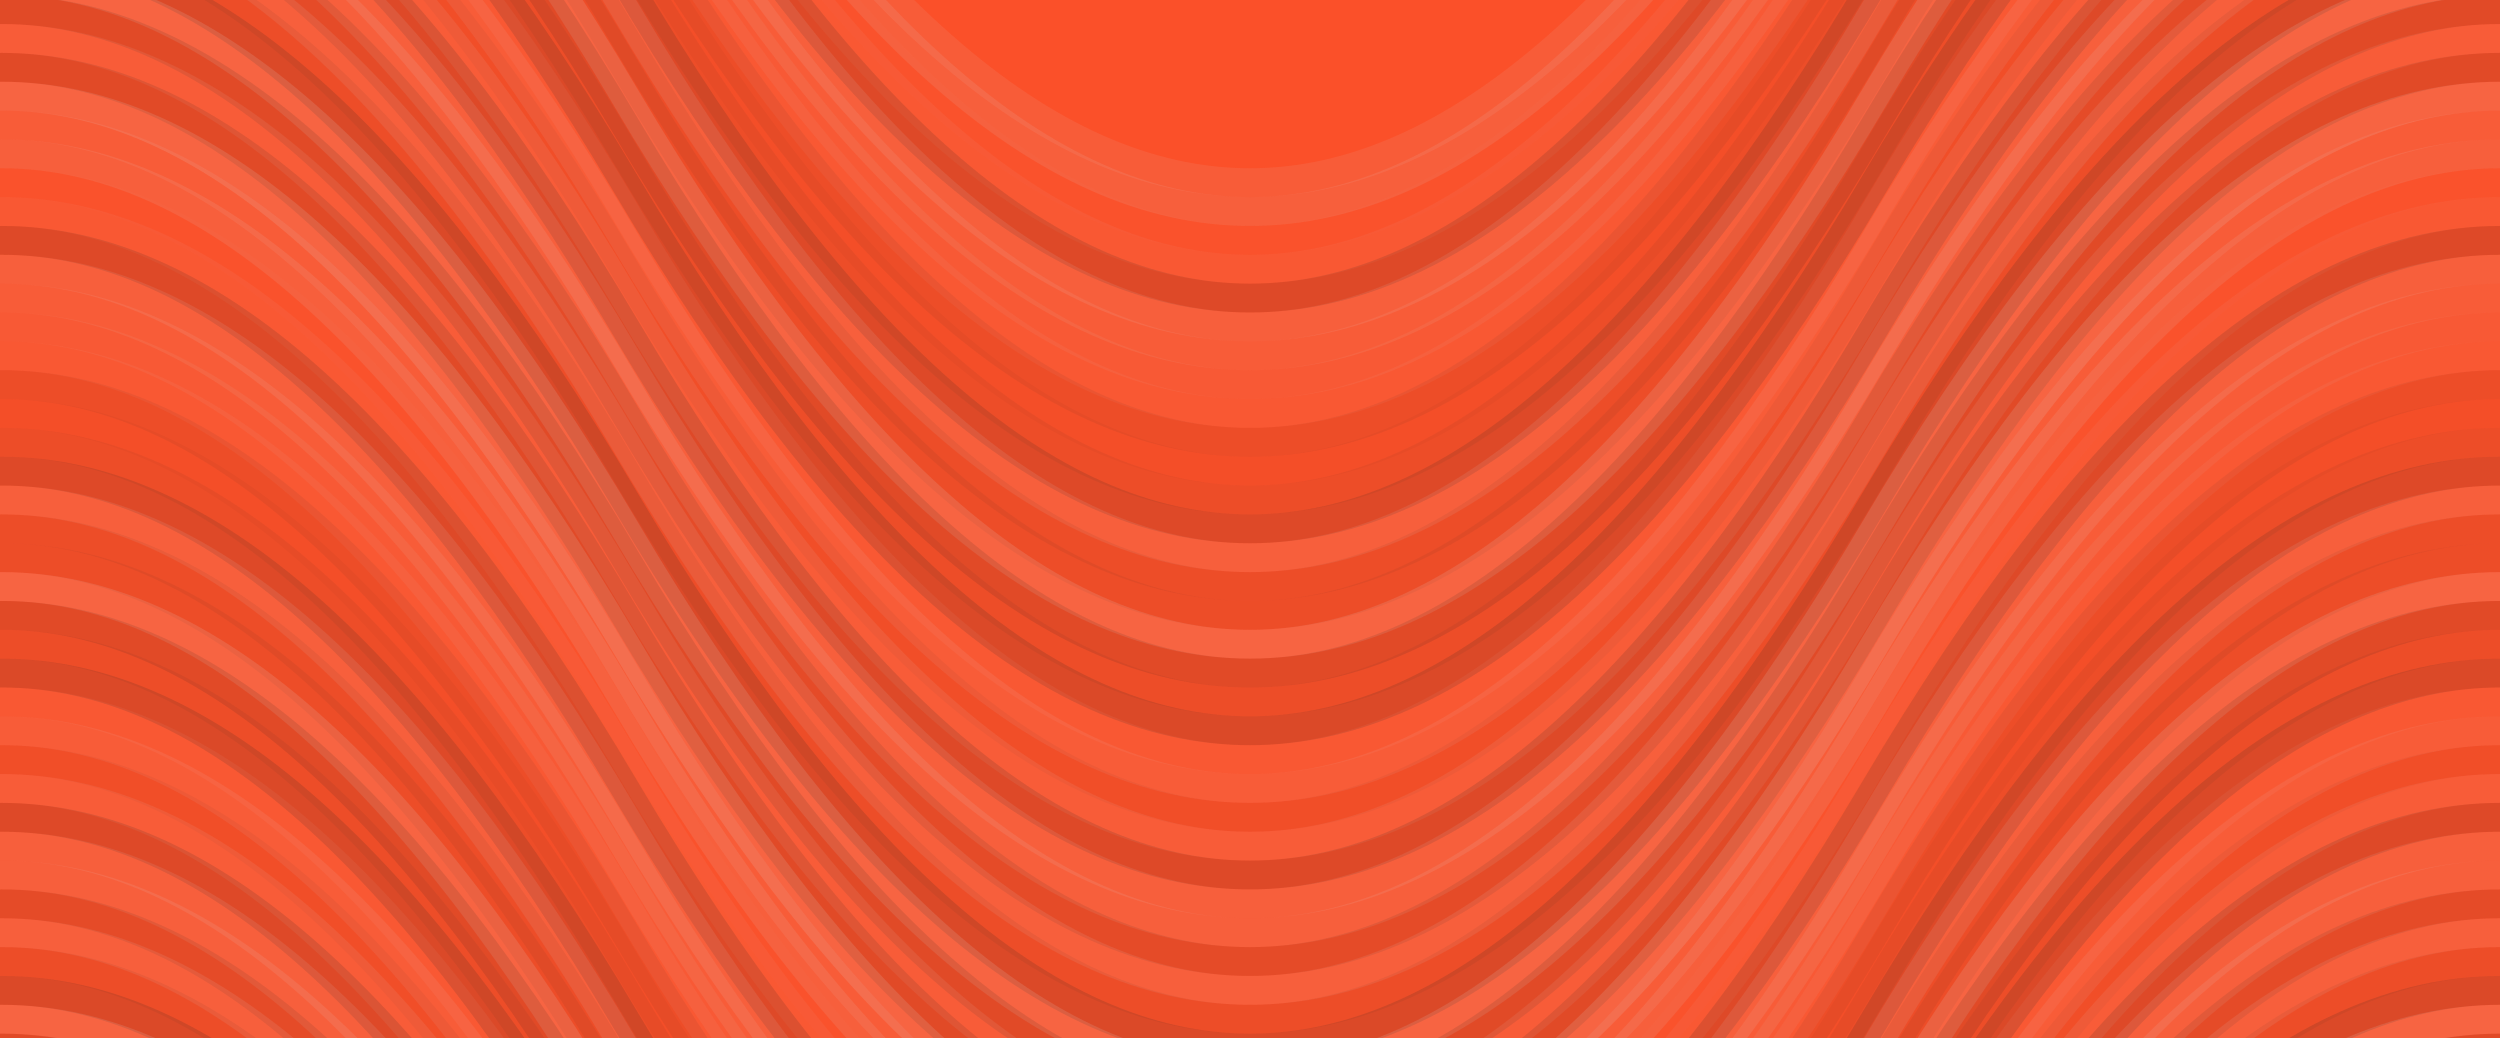 <svg xmlns="http://www.w3.org/2000/svg" width="260" height="108" viewbox="0 0 260 108" preserveAspectRatio="none"><rect x="0" y="0" width="100%" height="100%" fill="rgb(251, 80, 41)" /><path d="M0 76 C 45.5 0, 85 0, 130 76 S 215 152, 260 76 S 345 0, 390, 76" fill="none" stroke="#ddd" style="opacity:0.089;stroke-width:3px;" transform="translate(-65, -114)" /><path d="M0 76 C 45.5 0, 85 0, 130 76 S 215 152, 260 76 S 345 0, 390, 76" fill="none" stroke="#ddd" style="opacity:0.089;stroke-width:3px;" transform="translate(-65, -6)" /><path d="M0 76 C 45.5 0, 85 0, 130 76 S 215 152, 260 76 S 345 0, 390, 76" fill="none" stroke="#ddd" style="opacity:0.107;stroke-width:3px;" transform="translate(-65, -111)" /><path d="M0 76 C 45.5 0, 85 0, 130 76 S 215 152, 260 76 S 345 0, 390, 76" fill="none" stroke="#ddd" style="opacity:0.107;stroke-width:3px;" transform="translate(-65, -3)" /><path d="M0 76 C 45.5 0, 85 0, 130 76 S 215 152, 260 76 S 345 0, 390, 76" fill="none" stroke="#ddd" style="opacity:0.02;stroke-width:3px;" transform="translate(-65, -108)" /><path d="M0 76 C 45.5 0, 85 0, 130 76 S 215 152, 260 76 S 345 0, 390, 76" fill="none" stroke="#ddd" style="opacity:0.02;stroke-width:3px;" transform="translate(-65, 0)" /><path d="M0 76 C 45.5 0, 85 0, 130 76 S 215 152, 260 76 S 345 0, 390, 76" fill="none" stroke="#ddd" style="opacity:0.055;stroke-width:3px;" transform="translate(-65, -105)" /><path d="M0 76 C 45.5 0, 85 0, 130 76 S 215 152, 260 76 S 345 0, 390, 76" fill="none" stroke="#ddd" style="opacity:0.055;stroke-width:3px;" transform="translate(-65, 3)" /><path d="M0 76 C 45.5 0, 85 0, 130 76 S 215 152, 260 76 S 345 0, 390, 76" fill="none" stroke="#222" style="opacity:0.133;stroke-width:3px;" transform="translate(-65, -102)" /><path d="M0 76 C 45.5 0, 85 0, 130 76 S 215 152, 260 76 S 345 0, 390, 76" fill="none" stroke="#222" style="opacity:0.133;stroke-width:3px;" transform="translate(-65, 6)" /><path d="M0 76 C 45.5 0, 85 0, 130 76 S 215 152, 260 76 S 345 0, 390, 76" fill="none" stroke="#ddd" style="opacity:0.107;stroke-width:3px;" transform="translate(-65, -99)" /><path d="M0 76 C 45.5 0, 85 0, 130 76 S 215 152, 260 76 S 345 0, 390, 76" fill="none" stroke="#ddd" style="opacity:0.107;stroke-width:3px;" transform="translate(-65, 9)" /><path d="M0 76 C 45.5 0, 85 0, 130 76 S 215 152, 260 76 S 345 0, 390, 76" fill="none" stroke="#ddd" style="opacity:0.089;stroke-width:3px;" transform="translate(-65, -96)" /><path d="M0 76 C 45.5 0, 85 0, 130 76 S 215 152, 260 76 S 345 0, 390, 76" fill="none" stroke="#ddd" style="opacity:0.089;stroke-width:3px;" transform="translate(-65, 12)" /><path d="M0 76 C 45.5 0, 85 0, 130 76 S 215 152, 260 76 S 345 0, 390, 76" fill="none" stroke="#ddd" style="opacity:0.072;stroke-width:3px;" transform="translate(-65, -93)" /><path d="M0 76 C 45.5 0, 85 0, 130 76 S 215 152, 260 76 S 345 0, 390, 76" fill="none" stroke="#ddd" style="opacity:0.072;stroke-width:3px;" transform="translate(-65, 15)" /><path d="M0 76 C 45.5 0, 85 0, 130 76 S 215 152, 260 76 S 345 0, 390, 76" fill="none" stroke="#ddd" style="opacity:0.055;stroke-width:3px;" transform="translate(-65, -90)" /><path d="M0 76 C 45.5 0, 85 0, 130 76 S 215 152, 260 76 S 345 0, 390, 76" fill="none" stroke="#ddd" style="opacity:0.055;stroke-width:3px;" transform="translate(-65, 18)" /><path d="M0 76 C 45.5 0, 85 0, 130 76 S 215 152, 260 76 S 345 0, 390, 76" fill="none" stroke="#222" style="opacity:0.063;stroke-width:3px;" transform="translate(-65, -87)" /><path d="M0 76 C 45.5 0, 85 0, 130 76 S 215 152, 260 76 S 345 0, 390, 76" fill="none" stroke="#222" style="opacity:0.063;stroke-width:3px;" transform="translate(-65, 21)" /><path d="M0 76 C 45.5 0, 85 0, 130 76 S 215 152, 260 76 S 345 0, 390, 76" fill="none" stroke="#222" style="opacity:0.029;stroke-width:3px;" transform="translate(-65, -84)" /><path d="M0 76 C 45.5 0, 85 0, 130 76 S 215 152, 260 76 S 345 0, 390, 76" fill="none" stroke="#222" style="opacity:0.029;stroke-width:3px;" transform="translate(-65, 24)" /><path d="M0 76 C 45.5 0, 85 0, 130 76 S 215 152, 260 76 S 345 0, 390, 76" fill="none" stroke="#222" style="opacity:0.063;stroke-width:3px;" transform="translate(-65, -81)" /><path d="M0 76 C 45.5 0, 85 0, 130 76 S 215 152, 260 76 S 345 0, 390, 76" fill="none" stroke="#222" style="opacity:0.063;stroke-width:3px;" transform="translate(-65, 27)" /><path d="M0 76 C 45.5 0, 85 0, 130 76 S 215 152, 260 76 S 345 0, 390, 76" fill="none" stroke="#222" style="opacity:0.133;stroke-width:3px;" transform="translate(-65, -78)" /><path d="M0 76 C 45.5 0, 85 0, 130 76 S 215 152, 260 76 S 345 0, 390, 76" fill="none" stroke="#222" style="opacity:0.133;stroke-width:3px;" transform="translate(-65, 30)" /><path d="M0 76 C 45.5 0, 85 0, 130 76 S 215 152, 260 76 S 345 0, 390, 76" fill="none" stroke="#ddd" style="opacity:0.107;stroke-width:3px;" transform="translate(-65, -75)" /><path d="M0 76 C 45.5 0, 85 0, 130 76 S 215 152, 260 76 S 345 0, 390, 76" fill="none" stroke="#ddd" style="opacity:0.107;stroke-width:3px;" transform="translate(-65, 33)" /><path d="M0 76 C 45.5 0, 85 0, 130 76 S 215 152, 260 76 S 345 0, 390, 76" fill="none" stroke="#222" style="opacity:0.063;stroke-width:3px;" transform="translate(-65, -72)" /><path d="M0 76 C 45.5 0, 85 0, 130 76 S 215 152, 260 76 S 345 0, 390, 76" fill="none" stroke="#222" style="opacity:0.063;stroke-width:3px;" transform="translate(-65, 36)" /><path d="M0 76 C 45.5 0, 85 0, 130 76 S 215 152, 260 76 S 345 0, 390, 76" fill="none" stroke="#222" style="opacity:0.063;stroke-width:3px;" transform="translate(-65, -69)" /><path d="M0 76 C 45.5 0, 85 0, 130 76 S 215 152, 260 76 S 345 0, 390, 76" fill="none" stroke="#222" style="opacity:0.063;stroke-width:3px;" transform="translate(-65, 39)" /><path d="M0 76 C 45.5 0, 85 0, 130 76 S 215 152, 260 76 S 345 0, 390, 76" fill="none" stroke="#ddd" style="opacity:0.141;stroke-width:3px;" transform="translate(-65, -66)" /><path d="M0 76 C 45.5 0, 85 0, 130 76 S 215 152, 260 76 S 345 0, 390, 76" fill="none" stroke="#ddd" style="opacity:0.141;stroke-width:3px;" transform="translate(-65, 42)" /><path d="M0 76 C 45.5 0, 85 0, 130 76 S 215 152, 260 76 S 345 0, 390, 76" fill="none" stroke="#222" style="opacity:0.115;stroke-width:3px;" transform="translate(-65, -63)" /><path d="M0 76 C 45.5 0, 85 0, 130 76 S 215 152, 260 76 S 345 0, 390, 76" fill="none" stroke="#222" style="opacity:0.115;stroke-width:3px;" transform="translate(-65, 45)" /><path d="M0 76 C 45.5 0, 85 0, 130 76 S 215 152, 260 76 S 345 0, 390, 76" fill="none" stroke="#222" style="opacity:0.063;stroke-width:3px;" transform="translate(-65, -60)" /><path d="M0 76 C 45.5 0, 85 0, 130 76 S 215 152, 260 76 S 345 0, 390, 76" fill="none" stroke="#222" style="opacity:0.063;stroke-width:3px;" transform="translate(-65, 48)" /><path d="M0 76 C 45.5 0, 85 0, 130 76 S 215 152, 260 76 S 345 0, 390, 76" fill="none" stroke="#222" style="opacity:0.15;stroke-width:3px;" transform="translate(-65, -57)" /><path d="M0 76 C 45.5 0, 85 0, 130 76 S 215 152, 260 76 S 345 0, 390, 76" fill="none" stroke="#222" style="opacity:0.15;stroke-width:3px;" transform="translate(-65, 51)" /><path d="M0 76 C 45.5 0, 85 0, 130 76 S 215 152, 260 76 S 345 0, 390, 76" fill="none" stroke="#ddd" style="opacity:0.055;stroke-width:3px;" transform="translate(-65, -54)" /><path d="M0 76 C 45.5 0, 85 0, 130 76 S 215 152, 260 76 S 345 0, 390, 76" fill="none" stroke="#ddd" style="opacity:0.055;stroke-width:3px;" transform="translate(-65, 54)" /><path d="M0 76 C 45.5 0, 85 0, 130 76 S 215 152, 260 76 S 345 0, 390, 76" fill="none" stroke="#ddd" style="opacity:0.089;stroke-width:3px;" transform="translate(-65, -51)" /><path d="M0 76 C 45.5 0, 85 0, 130 76 S 215 152, 260 76 S 345 0, 390, 76" fill="none" stroke="#ddd" style="opacity:0.089;stroke-width:3px;" transform="translate(-65, 57)" /><path d="M0 76 C 45.5 0, 85 0, 130 76 S 215 152, 260 76 S 345 0, 390, 76" fill="none" stroke="#222" style="opacity:0.046;stroke-width:3px;" transform="translate(-65, -48)" /><path d="M0 76 C 45.5 0, 85 0, 130 76 S 215 152, 260 76 S 345 0, 390, 76" fill="none" stroke="#222" style="opacity:0.046;stroke-width:3px;" transform="translate(-65, 60)" /><path d="M0 76 C 45.5 0, 85 0, 130 76 S 215 152, 260 76 S 345 0, 390, 76" fill="none" stroke="#ddd" style="opacity:0.089;stroke-width:3px;" transform="translate(-65, -45)" /><path d="M0 76 C 45.5 0, 85 0, 130 76 S 215 152, 260 76 S 345 0, 390, 76" fill="none" stroke="#ddd" style="opacity:0.089;stroke-width:3px;" transform="translate(-65, 63)" /><path d="M0 76 C 45.5 0, 85 0, 130 76 S 215 152, 260 76 S 345 0, 390, 76" fill="none" stroke="#222" style="opacity:0.133;stroke-width:3px;" transform="translate(-65, -42)" /><path d="M0 76 C 45.5 0, 85 0, 130 76 S 215 152, 260 76 S 345 0, 390, 76" fill="none" stroke="#222" style="opacity:0.133;stroke-width:3px;" transform="translate(-65, 66)" /><path d="M0 76 C 45.5 0, 85 0, 130 76 S 215 152, 260 76 S 345 0, 390, 76" fill="none" stroke="#ddd" style="opacity:0.107;stroke-width:3px;" transform="translate(-65, -39)" /><path d="M0 76 C 45.5 0, 85 0, 130 76 S 215 152, 260 76 S 345 0, 390, 76" fill="none" stroke="#ddd" style="opacity:0.107;stroke-width:3px;" transform="translate(-65, 69)" /><path d="M0 76 C 45.5 0, 85 0, 130 76 S 215 152, 260 76 S 345 0, 390, 76" fill="none" stroke="#ddd" style="opacity:0.107;stroke-width:3px;" transform="translate(-65, -36)" /><path d="M0 76 C 45.5 0, 85 0, 130 76 S 215 152, 260 76 S 345 0, 390, 76" fill="none" stroke="#ddd" style="opacity:0.107;stroke-width:3px;" transform="translate(-65, 72)" /><path d="M0 76 C 45.5 0, 85 0, 130 76 S 215 152, 260 76 S 345 0, 390, 76" fill="none" stroke="#222" style="opacity:0.098;stroke-width:3px;" transform="translate(-65, -33)" /><path d="M0 76 C 45.5 0, 85 0, 130 76 S 215 152, 260 76 S 345 0, 390, 76" fill="none" stroke="#222" style="opacity:0.098;stroke-width:3px;" transform="translate(-65, 75)" /><path d="M0 76 C 45.5 0, 85 0, 130 76 S 215 152, 260 76 S 345 0, 390, 76" fill="none" stroke="#ddd" style="opacity:0.107;stroke-width:3px;" transform="translate(-65, -30)" /><path d="M0 76 C 45.5 0, 85 0, 130 76 S 215 152, 260 76 S 345 0, 390, 76" fill="none" stroke="#ddd" style="opacity:0.107;stroke-width:3px;" transform="translate(-65, 78)" /><path d="M0 76 C 45.5 0, 85 0, 130 76 S 215 152, 260 76 S 345 0, 390, 76" fill="none" stroke="#222" style="opacity:0.063;stroke-width:3px;" transform="translate(-65, -27)" /><path d="M0 76 C 45.5 0, 85 0, 130 76 S 215 152, 260 76 S 345 0, 390, 76" fill="none" stroke="#222" style="opacity:0.063;stroke-width:3px;" transform="translate(-65, 81)" /><path d="M0 76 C 45.5 0, 85 0, 130 76 S 215 152, 260 76 S 345 0, 390, 76" fill="none" stroke="#222" style="opacity:0.15;stroke-width:3px;" transform="translate(-65, -24)" /><path d="M0 76 C 45.5 0, 85 0, 130 76 S 215 152, 260 76 S 345 0, 390, 76" fill="none" stroke="#222" style="opacity:0.15;stroke-width:3px;" transform="translate(-65, 84)" /><path d="M0 76 C 45.5 0, 85 0, 130 76 S 215 152, 260 76 S 345 0, 390, 76" fill="none" stroke="#ddd" style="opacity:0.141;stroke-width:3px;" transform="translate(-65, -21)" /><path d="M0 76 C 45.5 0, 85 0, 130 76 S 215 152, 260 76 S 345 0, 390, 76" fill="none" stroke="#ddd" style="opacity:0.141;stroke-width:3px;" transform="translate(-65, 87)" /><path d="M0 76 C 45.5 0, 85 0, 130 76 S 215 152, 260 76 S 345 0, 390, 76" fill="none" stroke="#222" style="opacity:0.115;stroke-width:3px;" transform="translate(-65, -18)" /><path d="M0 76 C 45.5 0, 85 0, 130 76 S 215 152, 260 76 S 345 0, 390, 76" fill="none" stroke="#222" style="opacity:0.115;stroke-width:3px;" transform="translate(-65, 90)" /><path d="M0 76 C 45.5 0, 85 0, 130 76 S 215 152, 260 76 S 345 0, 390, 76" fill="none" stroke="#ddd" style="opacity:0.089;stroke-width:3px;" transform="translate(-65, -15)" /><path d="M0 76 C 45.5 0, 85 0, 130 76 S 215 152, 260 76 S 345 0, 390, 76" fill="none" stroke="#ddd" style="opacity:0.089;stroke-width:3px;" transform="translate(-65, 93)" /><path d="M0 76 C 45.5 0, 85 0, 130 76 S 215 152, 260 76 S 345 0, 390, 76" fill="none" stroke="#222" style="opacity:0.115;stroke-width:3px;" transform="translate(-65, -12)" /><path d="M0 76 C 45.5 0, 85 0, 130 76 S 215 152, 260 76 S 345 0, 390, 76" fill="none" stroke="#222" style="opacity:0.115;stroke-width:3px;" transform="translate(-65, 96)" /><path d="M0 76 C 45.5 0, 85 0, 130 76 S 215 152, 260 76 S 345 0, 390, 76" fill="none" stroke="#ddd" style="opacity:0.141;stroke-width:3px;" transform="translate(-65, -9)" /><path d="M0 76 C 45.5 0, 85 0, 130 76 S 215 152, 260 76 S 345 0, 390, 76" fill="none" stroke="#ddd" style="opacity:0.141;stroke-width:3px;" transform="translate(-65, 99)" /></svg>